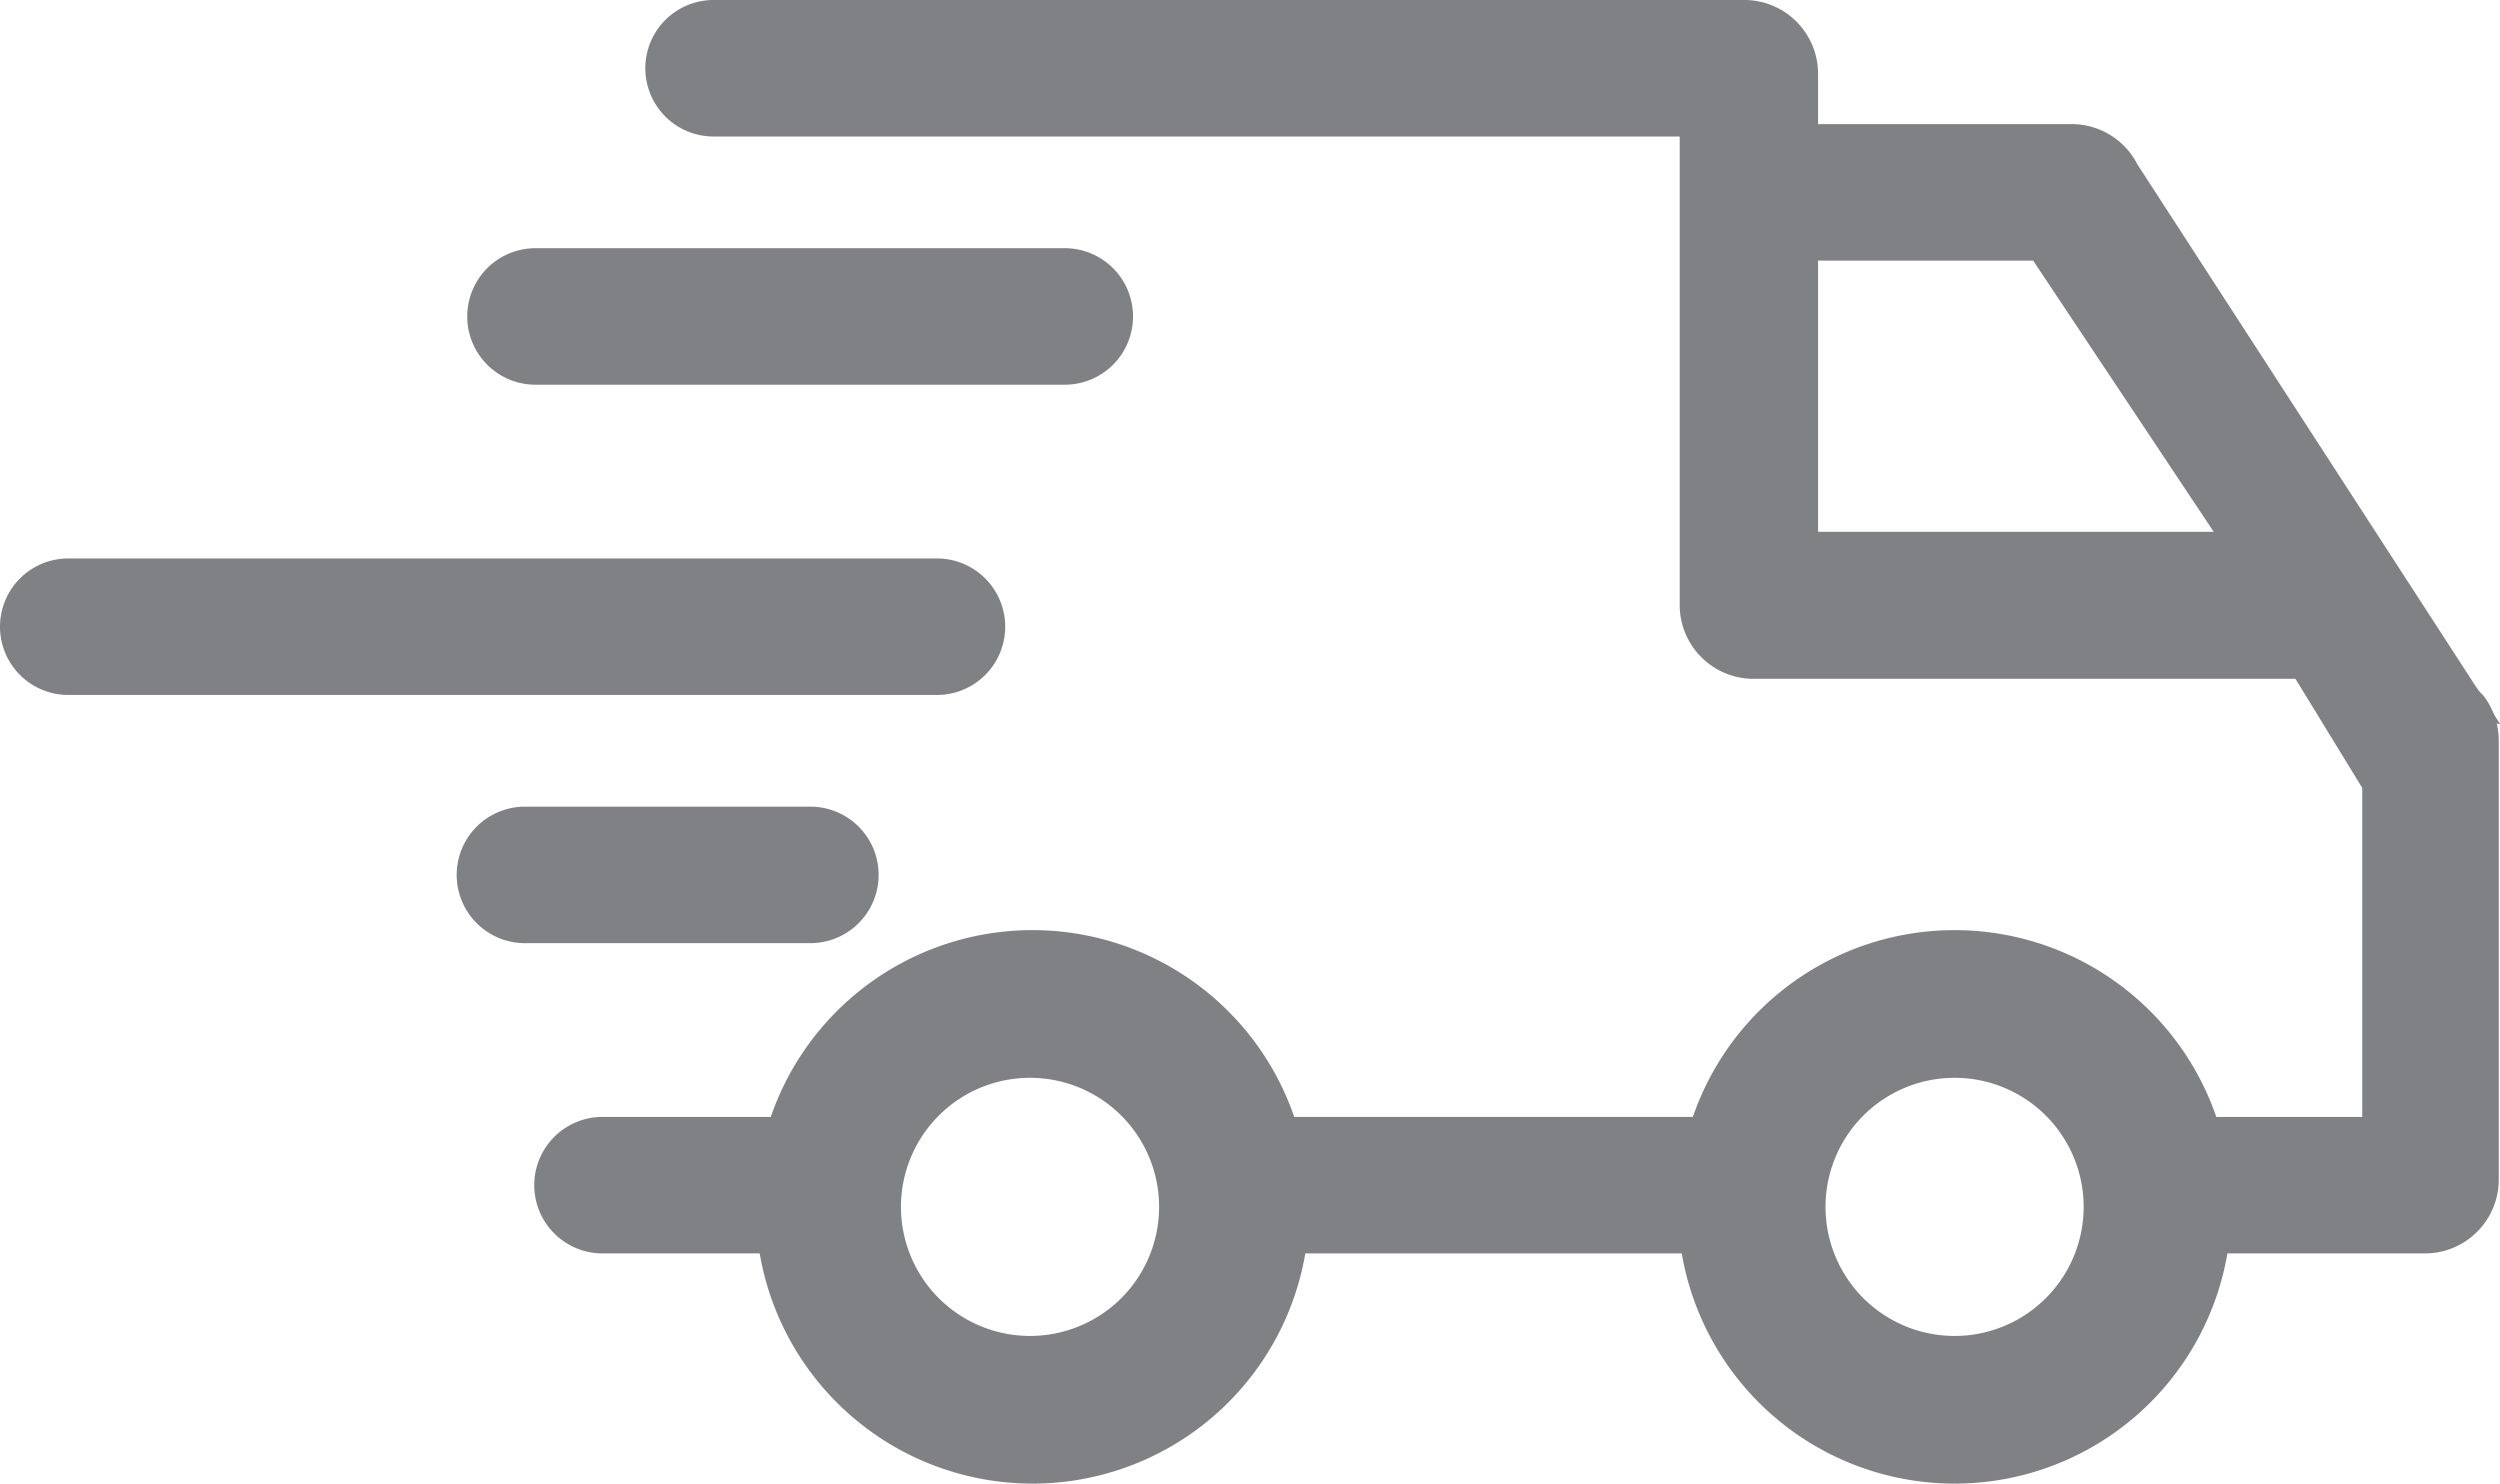 <svg xmlns="http://www.w3.org/2000/svg" viewBox="0 0 40.29 23.91"><defs><style>.cls-1{fill:#808184;stroke:#808184;stroke-miterlimit:10;stroke-width:0.2px;}</style></defs><title>info1</title><g id="Warstwa_2" data-name="Warstwa 2"><g id="GFX"><path class="cls-1" d="M31.5,15.09a4.36,4.36,0,1,0,4.36,4.36A4.36,4.36,0,0,0,31.5,15.09Zm0,6.54a2.18,2.18,0,1,1,2.18-2.18A2.18,2.18,0,0,1,31.5,21.63Z"/><path class="cls-1" d="M16.6,15.09A4.36,4.36,0,1,0,21,19.45,4.36,4.36,0,0,0,16.6,15.09Zm0,6.54a2.18,2.18,0,1,1,2.18-2.18A2.18,2.18,0,0,1,16.6,21.63Z"/><path class="cls-1" d="M33.38,2.1H28.17v2h4.65l4.72,7.09,2.55.35L34.36,2.7A1.09,1.09,0,0,0,33.38,2.1Z"/><rect class="cls-1" x="20.17" y="18.1" width="8" height="2"/><path class="cls-1" d="M13.18,18.1H9.71a1,1,0,0,0,0,2h3.47a1,1,0,1,0,0-2Z"/><path class="cls-1" d="M39.95,11.28,37.83,9.1A1.09,1.09,0,0,0,37,8.67h-7.8V1.19A1.09,1.09,0,0,0,28.08.1H11.5a1,1,0,0,0,0,2H27.17V9.75a1.09,1.09,0,0,0,1.09,1.09l8.79,0,1.12,1.83V18.1H35.4a1,1,0,0,0,0,2h3.68A1.09,1.09,0,0,0,40.17,19V11.94A1.09,1.09,0,0,0,39.95,11.28Z"/><path class="cls-1" d="M13.06,13.1H8.46a1,1,0,0,0,0,2h4.6a1,1,0,0,0,0-2Z"/><path class="cls-1" d="M15.14,9.1H1.1a1,1,0,0,0,0,2h14a1,1,0,0,0,0-2Z"/><path class="cls-1" d="M17.17,4.1H8.63a1,1,0,0,0,0,2h8.53a1,1,0,0,0,0-2Z"/></g></g></svg>